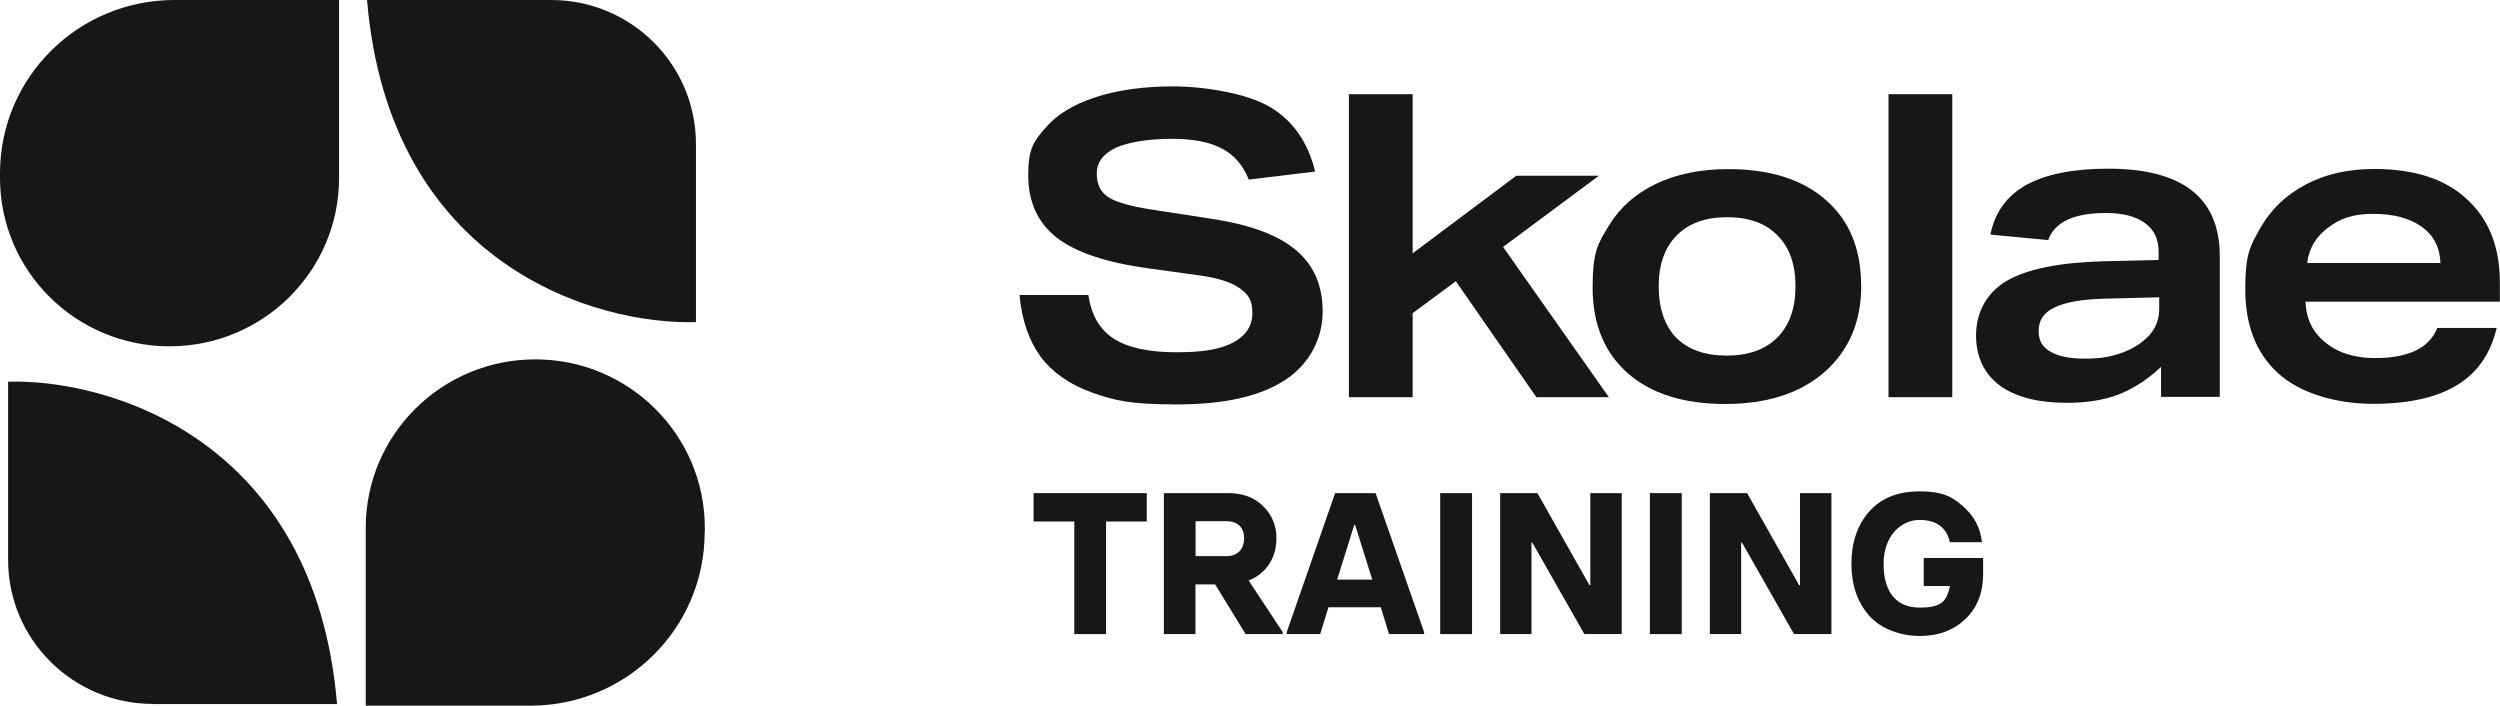 <?xml version="1.0" encoding="UTF-8"?>
<svg id="Calque_1" xmlns="http://www.w3.org/2000/svg" version="1.1" viewBox="0 0 1725.3 487">
  <!-- Generator: Adobe Illustrator 29.7.1, SVG Export Plug-In . SVG Version: 2.1.1 Build 8)  -->
  <defs>
    <style>
      .st0 {
        fill: #171717;
      }
    </style>
  </defs>
  <path class="st0" d="M861.8,123.8c-4.1-10-10.3-17.1-18.6-21.3-8.3-4.5-19.8-6.7-34.6-6.7s-29.5,2.1-38.4,6.1c-8.8,4.1-13.3,10.1-13.3,17.8s2.7,12.9,8,16.4c5.5,3.5,15.5,6.3,29.8,8.5l43.4,6.7c25.8,4.1,44.7,11.3,56.7,21.7,12,10.2,18,24.2,18,42.1s-8.7,36.1-26.3,47.4c-17.4,11.2-42.1,16.6-74.4,16.6s-42.9-2.7-58.5-8.2c-15.4-5.5-27.2-13.8-35.5-24.8-8.1-11.2-12.9-25.3-14.5-42.5h47.5c2,13.7,7.7,23.7,17.5,30.1,9.6,6.2,24.1,9.4,43.4,9.4s30.3-2.2,39-6.7c8.8-4.7,13.3-11.5,13.3-20.5s-3-12.9-8.8-17c-5.7-4.1-14.8-7-27.4-8.8l-35.5-4.9c-28.7-3.9-49.9-10.9-63.2-21.1-13.2-10.3-19.8-24.7-19.8-43.3s4-23.3,11.8-32.5c7.9-9.2,19.3-16.2,34.3-21.1,15.1-5,33.2-7.6,54.1-7.6s51,4.8,66.8,14.3c15.7,9.4,26.1,24.2,31,44.5l-45.7,5.5Z"/>
  <path class="st0" d="M1060.2,274l-55.5-79.9-29.8,22v58h-44V65h44v109.8l71.5-53.5h57l-66.1,49.1,73,103.7h-49.9Z"/>
  <path class="st0" d="M1284.5,197c0,25-8.5,44.9-25.4,59.8-16.9,14.7-39.8,22-68.5,22s-51.2-7.1-67.3-21.3c-16.1-14.2-24.2-33.9-24.2-59.1s3.8-30.4,11.2-42.7c7.5-12.3,18.2-21.9,32.2-28.7,14.2-6.8,31-10.3,50.2-10.3,28.7,0,51.2,7.1,67.3,21.3,16.2,14,24.4,33.7,24.4,59.1ZM1239.1,197.6c0-15.2-4.1-26.9-12.4-35.1-8.1-8.4-19.7-12.6-34.8-12.6s-26.5,4.2-34.8,12.6c-8.3,8.4-12.4,20.1-12.4,35.1s4,27,12.1,35.5c8.3,8.2,19.9,12.3,34.8,12.3s26.5-4.1,34.8-12.3c8.5-8.5,12.7-20.2,12.7-35.5Z"/>
  <path class="st0" d="M1303.3,274V65h44v209.1h-44Z"/>
  <path class="st0" d="M1491.4,274v-20.8c-9.1,8.5-18.8,14.9-29.2,19-10.3,3.9-22,5.8-35.5,5.8-20.2,0-35.8-4-46.7-12-10.8-8.2-16.3-19.8-16.3-34.8s7.1-29.2,21.2-37.4c14.2-8.2,36.5-12.7,67-13.5l37.8-.9v-5.8c0-8.5-3.1-15.1-9.4-19.6-6.3-4.7-15.3-7-26.9-7-22.2,0-35.5,6.2-39.9,18.7l-39.9-3.8c3.1-15.4,11.4-26.8,24.8-34.3,13.6-7.4,32.4-11.2,56.4-11.2,51.4,0,77.1,20.1,77.1,60.3v97.2h-40.7ZM1489.9,205.2l-36.9.9c-15.9.4-27.6,2.4-35.2,6.1-7.3,3.5-10.9,8.9-10.9,16.1s2.7,11.1,8,14.3c5.5,3.3,13.4,4.9,23.7,4.9s15.8-1,22.8-3c6.9-2.2,12.7-5.1,17.5-9.1,7.5-5.8,11.2-13.2,11.2-22.2v-8.1h-.2Z"/>
  <path class="st0" d="M1591.1,208.2c.2,7.6,2.2,14.3,6.2,20.2,4.1,5.8,9.7,10.4,16.8,13.8,7.3,3.3,15.7,4.9,25.1,4.9,23,0,37.3-6.9,42.8-20.8h41c-4.1,17.7-13.3,31-27.4,39.5-13.9,8.5-33.3,12.9-57.9,12.9s-49.7-6.9-65.2-20.8c-15.4-13.9-23-33.3-23-58.2s3.5-30.2,10.6-42.7c7.3-12.7,17.6-22.5,31-29.6,13.6-7.2,29.4-10.8,47.5-10.8,27.5,0,48.9,6.9,63.8,20.8,15.1,13.7,22.8,32.8,22.8,57.7v13.1h-134.2ZM1684.2,181.5c-.4-10.7-4.6-19-12.7-24.8-8.1-6-19.3-9.1-33.7-9.1s-22.7,3.2-31.3,9.6c-8.5,6.5-13.2,14.6-14.2,24.3h91.9Z"/>
  <path class="st0" d="M0,119.6C0,53.5,53.9,0,120.3,0h113.7v122.8c0,64.2-52.4,116.2-117,116.2S0,187,0,122.8v-3.2Z"/>
  <path class="st0" d="M380.3,0h-127c15.4,183,157.8,224.4,227,222.3v-122.9C480.3,44.5,435.6,0,380.3,0Z"/>
  <path class="st0" d="M486.3,367.4c0,66.1-53.9,119.6-120.3,119.6h-113.6v-122.8c0-64.2,52.4-116.2,117-116.2s117,52.1,117,116.2v3.2h0Z"/>
  <path class="st0" d="M105.6,485.9h127c-15.3-183.1-157.8-224.5-227-222.5v123c0,54.9,44.7,99.4,100,99.4h0Z"/>
  <g>
    <path class="st0" d="M741.4,437.6v-77.7h-28.1v-19.6h78.1v19.6h-28.1v77.7h-22Z"/>
    <path class="st0" d="M885.2,436.2v1.4h-25.6l-21-34.3h-13.6v34.3h-21.8v-97.3h44.5c10,0,18.1,3.1,24,9,6.1,6,9.2,13.3,9.2,22,0,13.9-7.1,24.5-19.2,29.3l23.5,35.6ZM825.1,359.8v24h21.5c8.2,0,12-5.6,12-12.4s-4-11.7-12-11.7h-21.5Z"/>
    <path class="st0" d="M949.3,340.3l33.5,95.9v1.4h-24.2l-5.7-18.5h-36.1l-5.7,18.5h-23.1v-1.4l33.4-95.9h27.9ZM922.8,400h24.2l-11.8-37.8h-.6l-11.8,37.8Z"/>
    <path class="st0" d="M993.9,437.6v-97.3h22v97.3h-22Z"/>
    <path class="st0" d="M1035.3,437.6v-97.3h25.7l35.9,63.5h.6v-63.5h21.7v97.3h-25.8l-35.9-63.1h-.6v63.1h-21.5Z"/>
    <path class="st0" d="M1138.6,437.6v-97.3h22v97.3h-22Z"/>
    <path class="st0" d="M1180,437.6v-97.3h25.7l35.9,63.5h.6v-63.5h21.7v97.3h-25.8l-35.9-63.1h-.6v63.1h-21.5Z"/>
    <path class="st0" d="M1289.9,424.8c-8.2-9.3-12.2-21.3-12.2-35.7s4-26.7,12.2-36c8.2-9.3,19.7-14,34.9-14s22,3.3,29.7,10.1c7.8,6.7,12.2,15,13.3,25h-22.2c-1.7-8.9-8.2-15.4-20.8-15.4s-24.9,10.7-24.9,30.3,8.8,30.2,24.9,30.2,18.5-5,21-14.9h-18.2v-19.3h41v11c0,12.9-4,23.2-12.2,31.1-8.2,7.8-18.6,11.7-31.5,11.7s-26.7-4.7-34.9-14Z"/>
  </g>
</svg>